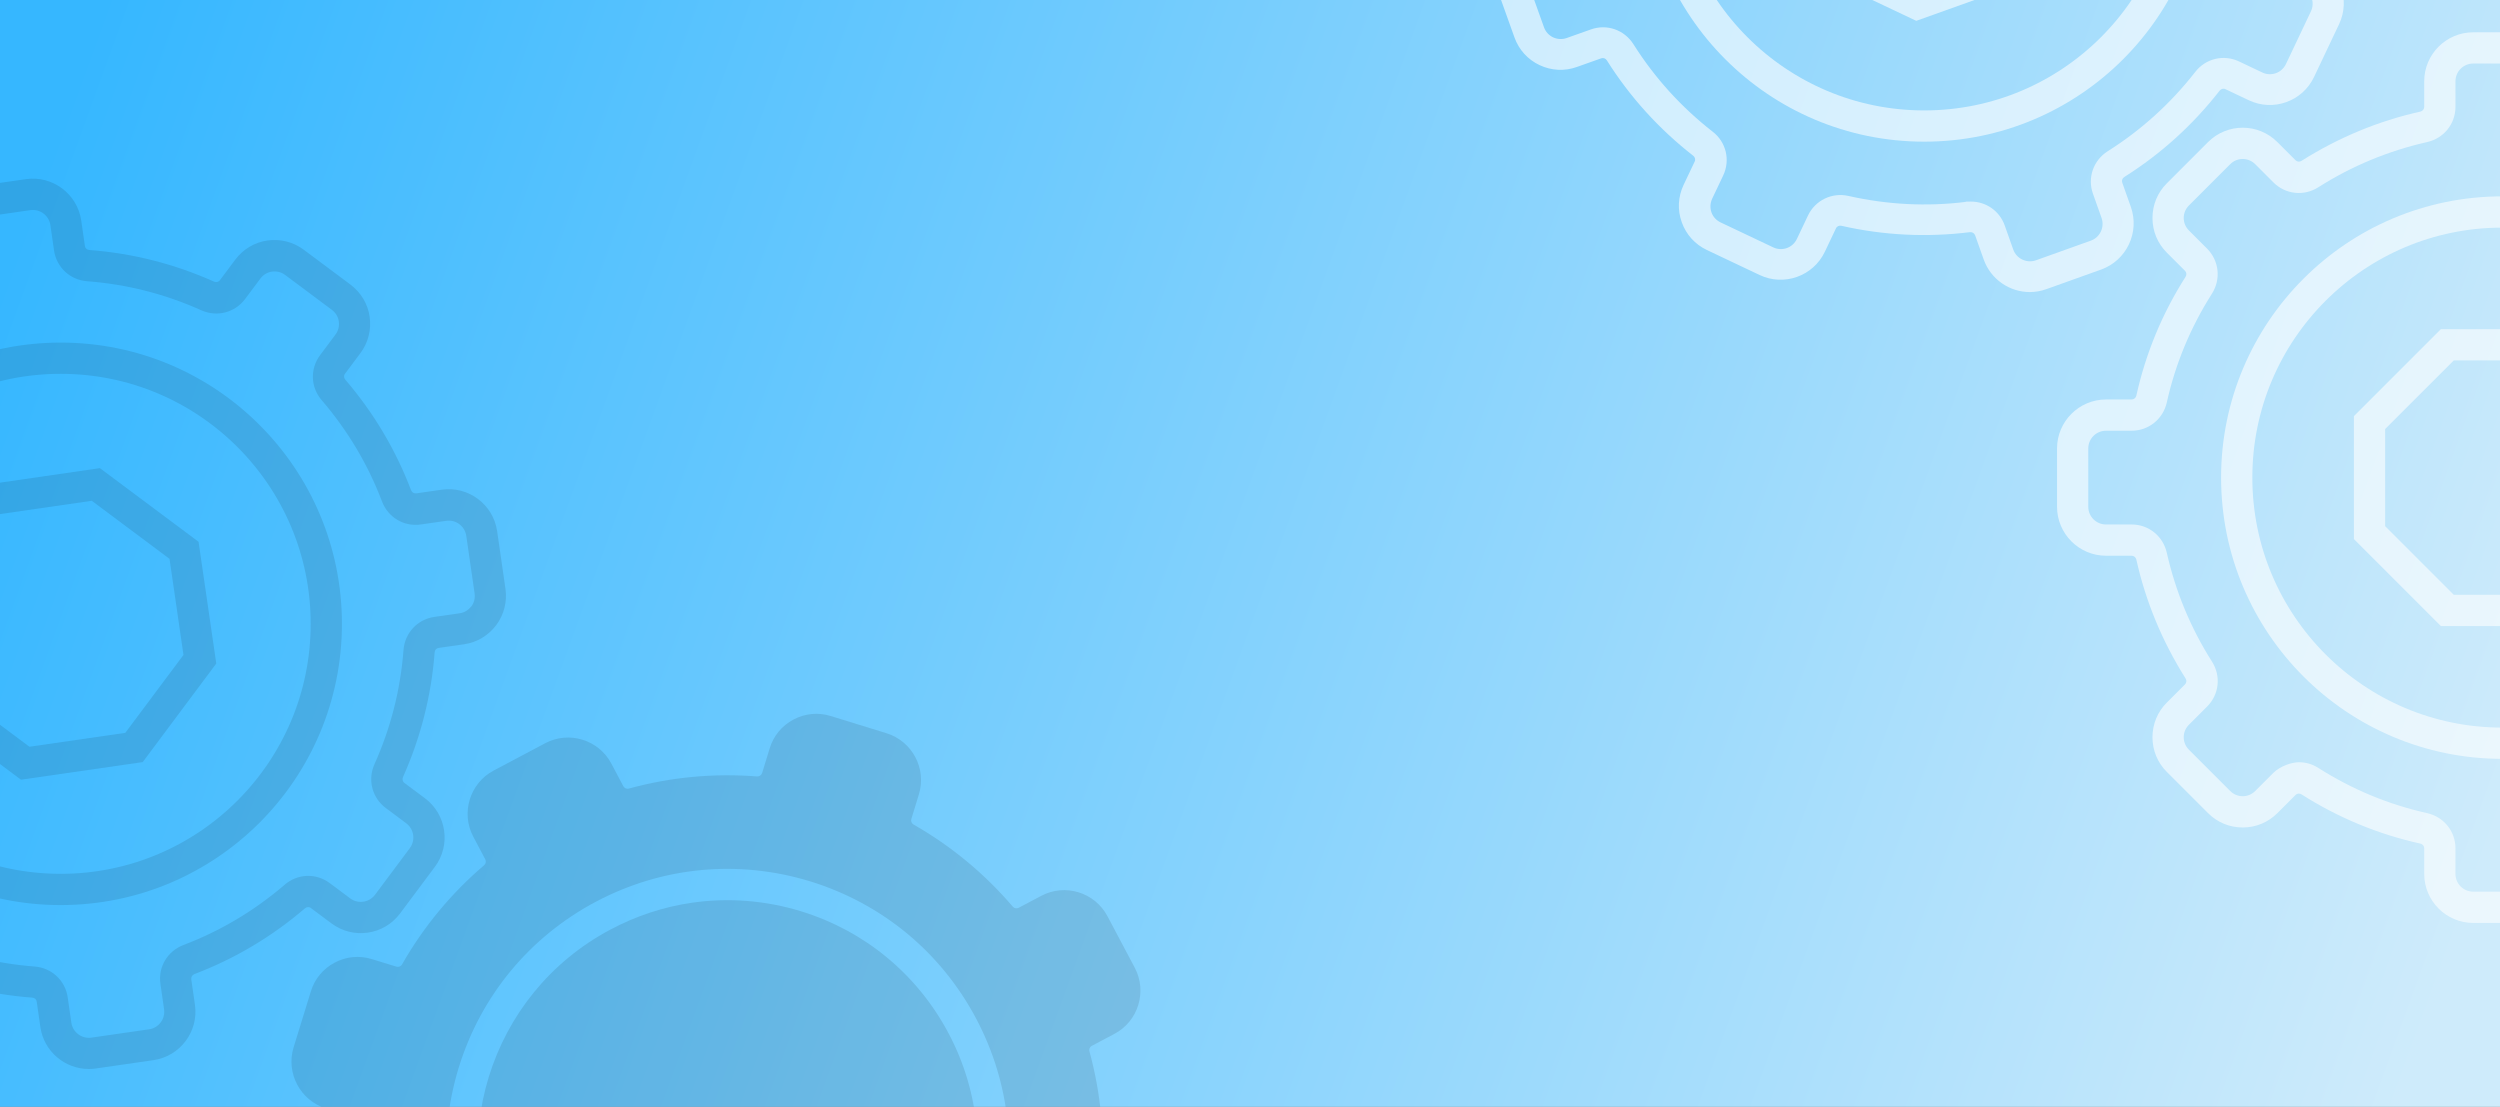 <?xml version="1.0" encoding="UTF-8"?>
<svg id="Layer_2" xmlns="http://www.w3.org/2000/svg" xmlns:xlink="http://www.w3.org/1999/xlink" version="1.1" viewBox="0 0 1920 850">
  <rect x="0" y="0" width="1920" height="850" fill="#808080" stroke="none"/>
  <!-- Generator: Adobe Illustrator 29.2.0, SVG Export Plug-In . SVG Version: 2.1.0 Build 108)  -->
  <defs>
    <style>
      .st0 {
        fill: url(#linear-gradient);
      }

      .st1 {
        fill: #ffffff;
        opacity: .6;
      }

      .st2 {
        fill: #000000;
        opacity: .1;
      }

      .st3 {
        stroke: #000000;
        opacity: .1;
      }

      .st3, .st4 {
        fill: none;
        stroke-miterlimit: 10;
        stroke-width: 24px;
      }

      .st5 {
        fill: #000000;
        opacity: .1;
      }

      .st4 {
        stroke: #ffffff;
        opacity: .6;
      }

       .cog1 {
        -webkit-animation:spin 6s linear infinite;
        -moz-animation:spin 6s linear infinite;
        animation:spin 6s linear infinite;
        position:relative;
        transform-origin:50% 50%;
        transform-box: fill-box;
      }
      .cog2 {
        -webkit-animation:spinminus 6s linear infinite;
        -moz-animation:spin 6s linear infinite;
        animation:spinminus 6s linear infinite;
        position:relative;
        transform-origin:50% 50%;
        transform-box: fill-box;
      }
      @-moz-keyframes spin { 
          100% { -moz-transform: rotate(360deg); } 
      }
      @-webkit-keyframes spin { 
          100% { -webkit-transform: rotate(360deg); } 
      }
      @keyframes spin { 
          100% { 
              -webkit-transform: rotate(360deg); 
              transform:rotate(360deg); 
          } 
      }

      @-moz-keyframes spinminus { 
          100% { -moz-transform: rotate(-360deg); } 
      }
      @-webkit-keyframes spinminus { 
          100% { -webkit-transform: rotate(-360deg); } 
      }
      @keyframes spinminus { 
          100% { 
              -webkit-transform: rotate(-360deg); 
              transform:rotate(-360deg); 
          } 
      }
    </style>
    <linearGradient id="linear-gradient" x1="45.6" y1="93.1" x2="1875.3" y2="757.2" gradientUnits="userSpaceOnUse">
      <stop offset="0" stop-color="#36b7ff"/>
      <stop offset="1" stop-color="#ceebfb"/>
    </linearGradient>
  </defs>
  <rect class="st0" width="1920" height="850"/>
  <circle class="st4" cx="1921.8" cy="366.8" r="204"/>
  <g class="cog1">
    <path class="st1" d="M2226.2,306.8h-19.7c-1.7,0-3.2-1.2-3.6-2.9-7.2-32.4-20-63.1-37.8-91.3-1-1.5-.8-3.4.4-4.6l14-14c14.7-14.7,14.7-38.5,0-53.2l-31.7-31.7c-7.1-7.1-16.5-11-26.6-11s-19.5,3.9-26.6,11l-14,14c-1.2,1.2-3.1,1.4-4.6.4-28.1-17.9-58.8-30.6-91.3-37.8-1.7-.4-2.9-1.9-2.9-3.6v-19.7c0-20.7-16.9-37.6-37.6-37.6h-44.8c-20.7,0-37.6,16.9-37.6,37.6v19.7c0,1.7-1.2,3.2-2.9,3.6-32.4,7.2-63.1,20-91.3,37.8-1.5,1-3.4.8-4.6-.4l-14-14c-14.7-14.7-38.5-14.7-53.2,0l-31.7,31.7c-7.1,7.1-11,16.5-11,26.6s3.9,19.5,11,26.6l14,14c1.2,1.2,1.4,3.1.4,4.6-17.9,28.1-30.6,58.8-37.8,91.3-.4,1.7-1.9,2.9-3.6,2.9h-19.7c-20.7,0-37.6,16.9-37.6,37.6v44.8c0,20.7,16.9,37.6,37.6,37.6h19.7c1.7,0,3.2,1.2,3.6,2.9,7.2,32.4,20,63.1,37.8,91.3,1,1.5.8,3.4-.4,4.6l-14,14c-7.1,7.1-11,16.5-11,26.6s3.9,19.5,11,26.6l31.7,31.7c7.1,7.1,16.5,11,26.6,11s19.5-3.9,26.6-11l14-14c1.2-1.2,3.1-1.4,4.6-.4,28.1,17.9,58.8,30.6,91.3,37.8,1.7.4,2.9,1.9,2.9,3.6v19.7c0,20.7,16.9,37.6,37.6,37.6h44.8c20.7,0,37.6-16.9,37.6-37.6v-19.7c0-1.7,1.2-3.2,2.9-3.6,32.4-7.2,63.1-20,91.3-37.8,1.5-1,3.4-.8,4.6.4l14,14c14.7,14.7,38.5,14.7,53.2,0l31.7-31.7c7.1-7.1,11-16.5,11-26.6s-3.9-19.5-11-26.6l-14-14c-1.2-1.2-1.4-3.1-.4-4.6,17.9-28.1,30.6-58.8,37.8-91.3.4-1.7,1.9-2.9,3.6-2.9h19.7c20.7,0,37.6-16.9,37.6-37.6v-44.8c0-20.7-16.9-37.6-37.6-37.6ZM2239.8,389.2c0,7.5-6.1,13.6-13.6,13.6h-19.7c-13,0-24.1,8.9-27,21.7-6.6,29.7-18.3,57.8-34.7,83.6-7,11.1-5.5,25.2,3.7,34.5l14,14c2.6,2.6,4,6,4,9.6s-1.4,7-4,9.6l-31.7,31.7c-2.6,2.6-6,4-9.6,4s-7-1.4-9.6-4l-14-14c-9.2-9.2-23.4-10.8-34.5-3.7-25.8,16.4-53.9,28-83.6,34.7-12.8,2.9-21.7,14-21.7,27v19.7c0,7.5-6.1,13.6-13.6,13.6h-44.8c-7.5,0-13.6-6.1-13.6-13.6v-19.7c0-13-8.9-24.1-21.7-27-29.7-6.6-57.8-18.3-83.6-34.7-4.6-3-9.8-4.4-15-4.4s-14.1,2.8-19.5,8.1l-14,14c-2.6,2.6-6,4-9.6,4s-7-1.4-9.6-4l-31.7-31.7c-2.6-2.6-4-6-4-9.6s1.4-7,4-9.6l14-14c9.2-9.2,10.8-23.4,3.7-34.5-16.4-25.8-28-53.9-34.7-83.6-2.9-12.8-14-21.7-27-21.7h-19.7c-7.5,0-13.6-6.1-13.6-13.6v-44.8c0-7.5,6.1-13.6,13.6-13.6h19.7c13,0,24.1-8.9,27-21.7,6.6-29.7,18.3-57.8,34.7-83.6,7-11.1,5.5-25.2-3.7-34.5l-14-14c-2.6-2.6-4-6-4-9.6s1.4-7,4-9.6l31.7-31.7c2.6-2.6,6-4,9.6-4s7,1.4,9.6,4l14,14c9.2,9.2,23.4,10.8,34.5,3.7,25.8-16.4,53.9-28,83.6-34.7,12.8-2.9,21.7-14,21.7-27v-19.7c0-7.5,6.1-13.6,13.6-13.6h44.8c7.5,0,13.6,6.1,13.6,13.6v19.7c0,13,8.9,24.1,21.7,27,29.7,6.6,57.8,18.3,83.6,34.7,11.1,7,25.2,5.5,34.5-3.7l14-14c2.6-2.6,6-4,9.6-4s7,1.4,9.6,4l31.7,31.7c5.3,5.3,5.3,13.9,0,19.2l-14,14c-9.2,9.2-10.8,23.4-3.7,34.5,16.4,25.8,28,53.9,34.7,83.6,2.9,12.8,14,21.7,27,21.7h19.7c7.5,0,13.6,6.1,13.6,13.6v44.8Z"/>
    <path class="st1" d="M1874.6,252.8l-66.8,66.8v94.4l66.8,66.8h94.4l66.8-66.8v-94.4l-66.8-66.8h-94.4ZM2011.8,404.1l-52.7,52.7h-74.6l-52.7-52.7v-74.6l52.7-52.7h74.6l52.7,52.7v74.6Z"/>
  </g>
  <circle class="st3" cx="46.6" cy="479.1" r="204"/>
  <g class="cog1">
    <path class="st2" d="M388.2,452.2l-6.4-44.3c-3-20.5-22.1-34.8-42.6-31.8l-19.5,2.8c-1.7.2-3.3-.7-4-2.4-11.8-31.1-28.8-59.6-50.5-84.9-1.2-1.4-1.3-3.3-.2-4.6l11.8-15.8c6-8,8.5-18,7.1-27.9-1.4-9.9-6.7-18.7-14.7-24.7l-35.9-26.8c-8-6-18-8.5-27.9-7.1-9.9,1.4-18.7,6.7-24.7,14.7l-11.8,15.8c-1,1.4-2.9,1.8-4.5,1.1-30.4-13.6-62.6-21.8-95.8-24.3-1.8-.1-3.2-1.4-3.4-3.1l-2.8-19.5c-3-20.5-22.1-34.8-42.6-31.8l-44.3,6.4c-9.9,1.4-18.7,6.7-24.7,14.7-6,8-8.5,18-7.1,27.9l2.8,19.5c.2,1.7-.7,3.3-2.4,4-31.1,11.8-59.6,28.8-84.9,50.5-1.4,1.2-3.3,1.3-4.6.2l-15.8-11.8c-8-6-18-8.5-27.9-7.1-9.9,1.4-18.7,6.7-24.7,14.7l-26.8,35.9c-12.4,16.6-9,40.2,7.6,52.6l15.8,11.8c1.4,1,1.8,2.9,1.1,4.5-13.7,30.4-21.8,62.6-24.3,95.8-.1,1.8-1.4,3.2-3.1,3.4l-19.5,2.8c-9.9,1.4-18.7,6.7-24.7,14.7s-8.5,18-7.1,27.9l6.4,44.3c1.4,9.9,6.7,18.7,14.7,24.7,8,6,18,8.5,27.9,7.1l19.5-2.8c1.7-.3,3.3.7,4,2.4,11.8,31.1,28.8,59.6,50.5,84.9,1.2,1.4,1.3,3.3.2,4.6l-11.8,15.8c-6,8-8.5,18-7.1,27.9,1.4,9.9,6.7,18.7,14.7,24.7l35.9,26.8c16.6,12.4,40.2,9,52.6-7.6l11.8-15.8c1-1.4,2.9-1.8,4.5-1.1,30.4,13.7,62.6,21.8,95.8,24.3,1.8.1,3.2,1.4,3.4,3.1l2.8,19.5c2.7,18.7,18.8,32.2,37.2,32.2,1.8,0,3.6-.1,5.4-.4l44.3-6.4c20.5-3,34.8-22.1,31.8-42.6l-2.8-19.5c-.2-1.7.7-3.3,2.4-4,31.1-11.8,59.6-28.8,84.9-50.5,1.4-1.2,3.3-1.3,4.6-.2l15.8,11.8c16.6,12.4,40.2,9,52.6-7.6l26.8-35.9c12.4-16.6,9-40.2-7.6-52.6l-15.8-11.8c-1.4-1-1.8-2.9-1.1-4.5,13.6-30.4,21.8-62.6,24.3-95.8.1-1.8,1.4-3.2,3.1-3.4l19.5-2.8c9.9-1.4,18.7-6.7,24.7-14.7,6-8,8.5-18,7.1-27.9ZM361.9,465.7c-2.2,2.9-5.3,4.8-8.9,5.3l-19.5,2.8c-12.9,1.9-22.6,12.3-23.6,25.4-2.3,30.4-9.8,59.9-22.3,87.7-5.4,12-1.8,25.8,8.6,33.6l15.8,11.8c6,4.5,7.2,13,2.8,19l-26.8,35.9c-4.5,6-13,7.2-19,2.8l-15.8-11.8c-10.5-7.8-24.7-7.3-34.6,1.3-23.2,19.9-49.3,35.5-77.8,46.3-12.2,4.7-19.5,16.9-17.6,29.8l2.8,19.5c.5,3.6-.4,7.2-2.6,10.1-2.2,2.9-5.3,4.8-8.9,5.3l-44.3,6.4c-3.6.5-7.2-.4-10.1-2.6-2.9-2.2-4.8-5.3-5.3-8.9l-2.8-19.5c-1.9-12.9-12.3-22.6-25.4-23.6-30.4-2.3-59.9-9.8-87.7-22.3-3.7-1.7-7.6-2.5-11.5-2.5-8.5,0-16.7,3.9-22.1,11.1l-11.8,15.8c-4.5,6-13,7.2-19,2.8l-35.9-26.8c-2.9-2.2-4.8-5.3-5.3-8.9-.5-3.6.4-7.2,2.6-10.1l11.8-15.8c7.8-10.5,7.3-24.7-1.3-34.6-19.9-23.2-35.5-49.3-46.3-77.8-4.7-12.2-16.9-19.5-29.8-17.6l-19.5,2.8c-3.6.5-7.2-.4-10.1-2.6-2.9-2.2-4.8-5.3-5.3-8.9l-6.4-44.3c-.5-3.6.4-7.2,2.6-10.1,2.2-2.9,5.3-4.8,8.9-5.3l19.5-2.8c12.9-1.9,22.6-12.3,23.6-25.4,2.3-30.4,9.8-59.9,22.3-87.7,5.4-12,1.8-25.8-8.6-33.6l-15.8-11.8c-6-4.5-7.2-13-2.8-19l26.8-35.9c2.2-2.9,5.3-4.8,8.9-5.3,3.6-.5,7.2.4,10.1,2.6l15.8,11.8c10.5,7.8,24.7,7.3,34.6-1.3,23.2-19.9,49.3-35.5,77.8-46.3,12.2-4.7,19.5-16.9,17.6-29.8l-2.8-19.5c-.5-3.6.4-7.2,2.6-10.1,2.2-2.9,5.3-4.8,8.9-5.3l44.3-6.4c7.4-1.1,14.3,4.1,15.4,11.5l2.8,19.5c1.9,12.9,12.3,22.6,25.4,23.6,30.4,2.3,59.9,9.8,87.7,22.3,12,5.4,25.8,1.8,33.6-8.6l11.8-15.8c2.2-2.9,5.3-4.8,8.9-5.3,3.6-.5,7.2.4,10.1,2.6l35.9,26.8c2.9,2.2,4.8,5.3,5.3,8.9s-.4,7.2-2.6,10.1l-11.8,15.8c-7.8,10.5-7.3,24.7,1.3,34.6,19.9,23.2,35.5,49.3,46.3,77.8,4.7,12.2,16.9,19.5,29.8,17.6l19.5-2.8c7.4-1.1,14.3,4.1,15.4,11.5l6.4,44.3c.5,3.6-.4,7.2-2.6,10.1Z"/>
    <path class="st2" d="M76.9,359.5l-93.5,13.6-56.5,75.7,13.5,93.5,75.7,56.5,93.5-13.5,56.5-75.7-13.6-93.5-75.7-56.5ZM96.4,562.8l-73.8,10.7-59.7-44.6-10.7-73.8L-3.3,395.3l73.8-10.7,59.7,44.6,10.7,73.8-44.6,59.7Z"/>
  </g>
  <circle class="st4" cx="1477.8" cy="-107.2" r="204"/>
  <g class="cog2">
    <path class="st1" d="M1778.6-31.1l-17.9-8.5c-1.6-.7-2.4-2.5-2-4.2,7.4-32.5,9-65.7,4.9-98.7-.2-1.8.8-3.4,2.4-4l18.6-6.6c19.5-7,29.7-28.5,22.8-48.1l-15.1-42.2c-7-19.5-28.5-29.7-48.1-22.8l-18.6,6.6c-1.6.6-3.4,0-4.4-1.6-17.7-28.1-40-52.7-66.3-73.2-1.4-1.1-1.9-3-1.1-4.5l8.5-17.9c8.9-18.7.9-41.2-17.9-50.1l-40.5-19.2c-18.7-8.9-41.2-.9-50.1,17.9l-8.5,17.9c-.7,1.6-2.5,2.4-4.2,2-32.5-7.4-65.7-9-98.7-4.9-1.8.2-3.4-.8-4-2.4l-6.6-18.6c-7-19.5-28.5-29.7-48.1-22.8l-42.2,15.1c-9.5,3.4-17,10.2-21.3,19.3s-4.8,19.3-1.4,28.7l6.6,18.6c.6,1.6,0,3.4-1.6,4.4-28.1,17.7-52.7,40-73.2,66.3-1.1,1.4-3,1.9-4.5,1.1l-17.9-8.5c-18.7-8.9-41.2-.9-50.1,17.9l-19.2,40.5c-4.3,9.1-4.8,19.3-1.4,28.7,3.4,9.5,10.2,17,19.3,21.3l17.9,8.5c1.6.7,2.4,2.5,2,4.2-7.4,32.5-9,65.7-4.9,98.7.2,1.8-.8,3.4-2.4,4l-18.6,6.6c-19.5,7-29.7,28.5-22.8,48.1l15.1,42.2c3.4,9.5,10.2,17,19.3,21.3,9.1,4.3,19.3,4.8,28.7,1.4l18.6-6.6c1.6-.6,3.4,0,4.4,1.6,17.7,28.1,40,52.7,66.3,73.2,1.4,1.1,1.9,3,1.1,4.5l-8.5,17.9c-4.3,9.1-4.8,19.3-1.4,28.7,3.4,9.5,10.2,17,19.3,21.3l40.5,19.2c18.7,8.9,41.2.9,50.1-17.9l8.5-17.9c.7-1.6,2.5-2.4,4.2-2,32.5,7.4,65.7,9,98.7,4.9,1.8-.2,3.4.8,4,2.4l6.6,18.6c5.5,15.4,20,25,35.4,25,4.2,0,8.4-.7,12.6-2.2l42.2-15.1c19.5-7,29.7-28.5,22.8-48.1l-6.6-18.6c-.6-1.6,0-3.4,1.6-4.4,28.1-17.7,52.7-40,73.2-66.3,1.1-1.4,3-1.9,4.5-1.1l17.9,8.5c18.7,8.9,41.2.9,50.1-17.9l19.2-40.5c8.9-18.7.9-41.2-17.9-50.1ZM1774.8,8.7l-19.2,40.5c-3.2,6.8-11.3,9.7-18.1,6.5l-17.9-8.5c-11.8-5.6-25.7-2.3-33.7,8.1-18.8,24.1-41.3,44.5-67.1,60.8-11.1,7-15.8,20.4-11.4,32.7l6.6,18.6c2.5,7.1-1.2,14.9-8.2,17.4l-42.2,15.1c-7.1,2.5-14.9-1.2-17.4-8.2l-6.6-18.6c-4-11.2-14.4-18.3-26-18.3s-2.3,0-3.5.2c-30.2,3.8-60.6,2.2-90.4-4.5-12.8-2.9-25.6,3.3-31.2,15.1l-8.5,17.9c-3.2,6.8-11.3,9.7-18.1,6.5l-40.5-19.2c-3.3-1.6-5.8-4.3-7-7.7s-1-7.1.5-10.4l8.5-17.9c5.6-11.8,2.3-25.7-8.1-33.7-24.1-18.8-44.5-41.3-60.8-67.1-7-11.1-20.4-15.8-32.7-11.4l-18.6,6.6c-3.4,1.2-7.1,1-10.4-.5-3.3-1.6-5.8-4.3-7-7.7l-15.1-42.2c-2.5-7.1,1.2-14.9,8.2-17.4l18.6-6.6c12.3-4.4,19.7-16.5,18.1-29.5-3.8-30.2-2.2-60.6,4.5-90.4,2.9-12.8-3.3-25.6-15.1-31.2l-17.9-8.5c-3.3-1.6-5.8-4.3-7-7.7-1.2-3.4-1-7.1.5-10.4l19.2-40.5c3.2-6.8,11.3-9.7,18.1-6.5l17.9,8.5c11.8,5.6,25.7,2.3,33.7-8.1,18.8-24.1,41.3-44.5,67.1-60.8,11.1-7,15.8-20.4,11.4-32.7l-6.6-18.6c-1.2-3.4-1-7.1.5-10.4s4.3-5.8,7.7-7l42.2-15.1c7.1-2.5,14.9,1.2,17.4,8.2l6.6,18.6c4.4,12.3,16.5,19.7,29.5,18.1,30.2-3.8,60.6-2.2,90.4,4.5,12.8,2.9,25.6-3.3,31.2-15.1l8.5-17.9c3.2-6.8,11.3-9.7,18.1-6.5l40.5,19.2c6.8,3.2,9.7,11.3,6.5,18.1l-8.5,17.9c-5.6,11.8-2.3,25.7,8.1,33.7,24.1,18.8,44.5,41.3,60.8,67.1,7,11.1,20.4,15.8,32.7,11.4l18.6-6.6c7.1-2.5,14.9,1.2,17.4,8.2l15.1,42.2c2.5,7.1-1.2,14.9-8.2,17.4l-18.6,6.6c-12.3,4.4-19.7,16.5-18.1,29.5,3.8,30.2,2.2,60.6-4.5,90.4-2.9,12.8,3.3,25.6,15.1,31.2l17.9,8.5c6.8,3.2,9.7,11.3,6.5,18.1Z"/>
    <path class="st1" d="M1483.9-230.4l-88.9,31.8-40.4,85.3,31.8,88.9,85.3,40.4,88.9-31.8,40.4-85.3-31.8-88.9-85.3-40.4ZM1543.2-35l-70.2,25.1-67.4-31.9-25.1-70.2,31.9-67.4,70.2-25.1,67.4,31.9,25.1,70.2-31.9,67.4Z"/>
  </g>
  <path class="st5 cog2" d="M867.5,915.6l-18.9-5.8c-1.6-.5-2.7-2.1-2.6-3.9,2.6-33.2-.5-66.3-9.3-98.4-.5-1.7.3-3.5,1.8-4.3l17.4-9.2c18.3-9.7,25.3-32.5,15.6-50.8l-21-39.6c-9.7-18.3-32.5-25.3-50.8-15.6l-17.4,9.2c-1.5.8-3.4.4-4.5-.9-21.6-25.3-47.2-46.5-76.1-63-1.6-.9-2.3-2.7-1.8-4.3l5.8-18.9c6.1-19.8-5.1-40.9-24.9-47l-42.8-13.2c-9.6-3-19.8-2-28.6,2.7-8.9,4.7-15.4,12.6-18.3,22.2l-5.8,18.9c-.5,1.6-2.1,2.7-3.9,2.6-33.2-2.6-66.3.5-98.4,9.3-1.7.5-3.5-.3-4.3-1.8l-9.2-17.4c-9.7-18.3-32.5-25.3-50.8-15.6l-39.6,21c-18.3,9.7-25.3,32.5-15.6,50.8l9.2,17.4c.8,1.5.4,3.4-.9,4.5-25.3,21.6-46.5,47.2-63,76.1-.9,1.6-2.7,2.3-4.3,1.8l-18.9-5.8c-9.6-3-19.8-2-28.6,2.7-8.9,4.7-15.4,12.6-18.3,22.2l-13.2,42.8c-6.1,19.8,5.1,40.9,24.9,47l18.9,5.8c1.6.5,2.7,2.1,2.6,3.9-2.6,33.2.5,66.3,9.3,98.4.5,1.7-.3,3.5-1.8,4.3l-17.4,9.2c-18.3,9.7-25.3,32.5-15.6,50.8l21,39.6c9.7,18.3,32.5,25.3,50.8,15.6l17.4-9.2c1.5-.8,3.4-.4,4.5.9,21.6,25.3,47.2,46.5,76.1,63,1.6.9,2.3,2.7,1.8,4.3l-5.8,18.9c-6.1,19.8,5.1,40.9,24.9,47l42.8,13.2c9.6,3,19.8,2,28.6-2.7,8.9-4.7,15.4-12.6,18.3-22.2l5.8-18.9c.5-1.6,2.1-2.7,3.9-2.6,33.2,2.6,66.3-.5,98.4-9.3,1.7-.5,3.5.3,4.3,1.8l9.2,17.4c7.6,14.4,23.4,21.8,38.7,19.6,4.1-.6,8.3-1.9,12.2-4l39.6-21c18.3-9.7,25.3-32.5,15.6-50.8l-9.2-17.4c-.8-1.5-.4-3.4.9-4.5,25.3-21.6,46.5-47.2,63-76.1.9-1.6,2.7-2.3,4.3-1.8l18.9,5.8c9.6,3,19.8,2,28.6-2.7,8.9-4.7,15.4-12.6,18.3-22.2l13.2-42.8c6.1-19.8-5.1-40.9-24.9-47ZM765.3,946.9c-17,55.1-54.4,100.4-105.4,127.4-22.3,11.8-46,19.5-70.2,23-31.2,4.5-63.3,2.1-94.4-7.4-55.1-17-100.4-54.4-127.4-105.4-27-51-32.5-109.4-15.6-164.6,17-55.1,54.4-100.4,105.4-127.4,51-27,109.4-32.5,164.6-15.6,55.1,17,100.4,54.4,127.4,105.4,27,51,32.5,109.4,15.6,164.6Z"/>
  <path class="st5" d="M531.4,693.3c-21.5,3.1-42.6,10-62.4,20.5-93.6,49.5-129.4,166-79.8,259.5,39,73.6,119.3,111.5,197.4,100.1,21.2-3.1,42.2-9.8,62.1-20.3,93.6-49.5,129.4-166,79.8-259.5-24-45.3-64.2-78.6-113.2-93.7-27.6-8.5-56.1-10.6-83.9-6.6Z"/>
</svg>